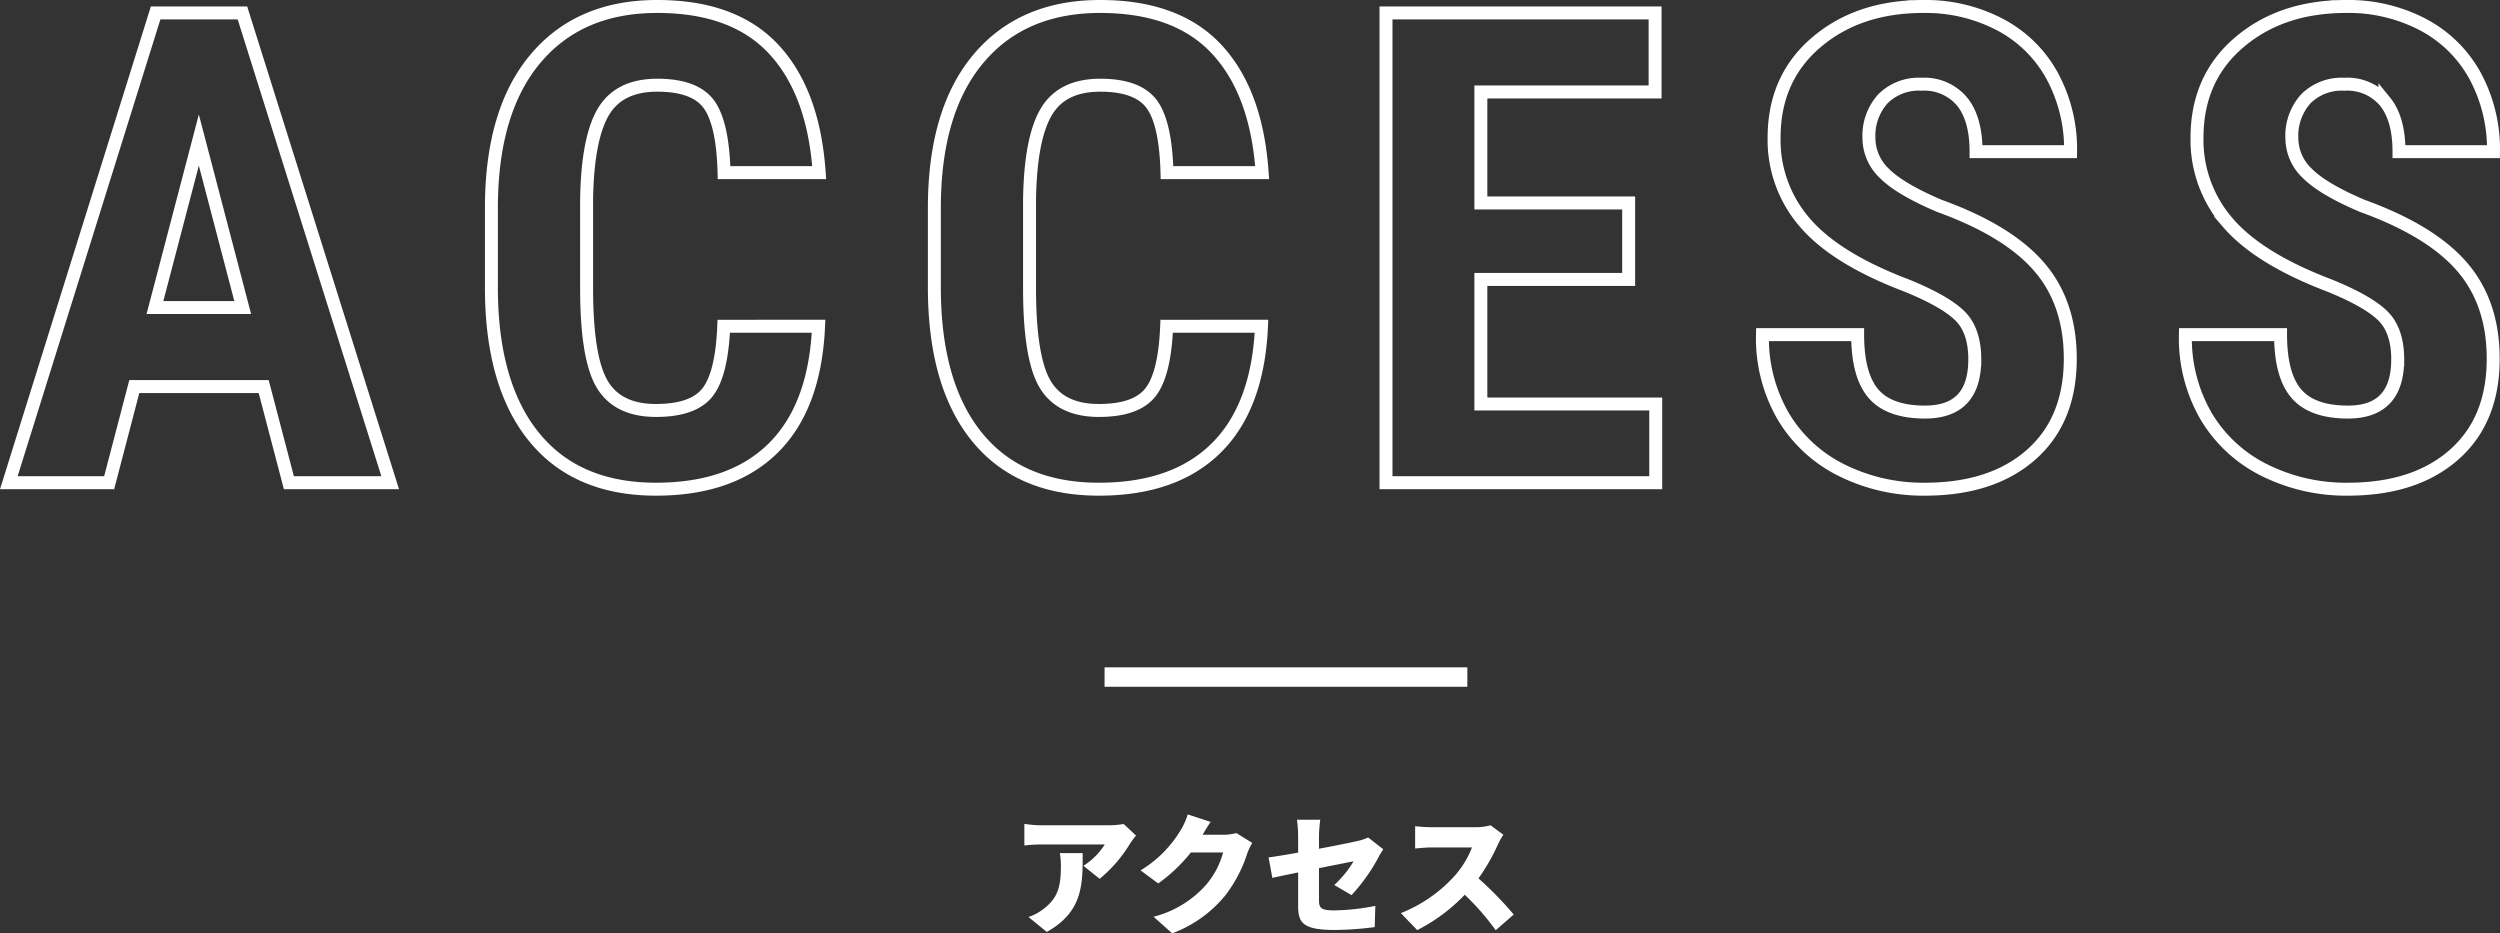 <svg xmlns="http://www.w3.org/2000/svg" width="385.906" height="144.071" viewBox="0 0 385.906 144.071">
  <rect x="0" y="0" width="385.906" height="144.071" fill="#333333" stroke="none"/>
  <g id="グループ_7891" data-name="グループ 7891" transform="translate(-1310.497 -9835.488)">
    <g id="グループ_7890" data-name="グループ 7890">
      <path id="パス_3327" data-name="パス 3327" d="M-153.8-14.842h-19.972L-177.653,0h-15.489l22.661-72.516h13.4L-134.273,0h-15.639Zm-16.784-12.2h13.547l-6.773-25.849Zm102.438,2.889q-.548,12.4-6.973,18.776T-93.244,1Q-105.546,1-112.1-7.1t-6.549-23.084v-12.2q0-14.941,6.773-23.035t18.826-8.093q11.854,0,18,6.624t7,19.025H-82.736q-.2-7.67-2.366-10.583t-7.944-2.914q-5.877,0-8.317,4.109t-2.59,13.522v13.7q0,10.808,2.416,14.842t8.292,4.034q5.777,0,7.969-2.814t2.49-10.185Zm68.372,0q-.548,12.4-6.973,18.776T-24.872,1Q-37.174,1-43.724-7.1t-6.549-23.084v-12.2q0-14.941,6.773-23.035t18.826-8.093q11.854,0,18,6.624t7,19.025H-14.364q-.2-7.67-2.366-10.583t-7.944-2.914q-5.877,0-8.317,4.109t-2.59,13.522v13.7q0,10.808,2.416,14.842t8.292,4.034q5.777,0,7.969-2.814t2.49-10.185ZM56.9-31.377H34.086v19.225H61.08V0H19.444V-72.516H60.981v12.2H34.086v17.133H56.9Zm53.43,12.352q0-4.433-2.266-6.7t-8.243-4.707Q88.911-34.564,84.13-40.118a19.467,19.467,0,0,1-4.781-13.124q0-9.164,6.5-14.717t16.51-5.553a24.721,24.721,0,0,1,11.9,2.814,19.521,19.521,0,0,1,8.043,7.944A23.83,23.83,0,0,1,125.119-51.1H110.527q0-5.08-2.167-7.745a7.589,7.589,0,0,0-6.25-2.665,7.826,7.826,0,0,0-5.977,2.266,8.52,8.52,0,0,0-2.142,6.1,7.513,7.513,0,0,0,2.391,5.4q2.391,2.416,8.467,5.005,10.608,3.835,15.415,9.413t4.806,14.194q0,9.463-6.026,14.792T102.657,1a28.217,28.217,0,0,1-12.8-2.889,21.666,21.666,0,0,1-9.04-8.268,24.017,24.017,0,0,1-3.262-12.7H92.248q0,6.275,2.44,9.114t7.969,2.839Q110.327-10.907,110.327-19.025Zm65.284,0q0-4.433-2.266-6.7T165.1-30.431q-10.907-4.134-15.688-9.687a19.467,19.467,0,0,1-4.781-13.124q0-9.164,6.5-14.717t16.51-5.553a24.721,24.721,0,0,1,11.9,2.814,19.521,19.521,0,0,1,8.043,7.944A23.83,23.83,0,0,1,190.4-51.1H175.811q0-5.08-2.167-7.745a7.589,7.589,0,0,0-6.25-2.665,7.826,7.826,0,0,0-5.977,2.266,8.52,8.52,0,0,0-2.142,6.1,7.513,7.513,0,0,0,2.391,5.4q2.391,2.416,8.467,5.005,10.608,3.835,15.415,9.413t4.806,14.194q0,9.463-6.026,14.792T167.941,1a28.217,28.217,0,0,1-12.8-2.889,21.666,21.666,0,0,1-9.04-8.268,24.017,24.017,0,0,1-3.262-12.7h14.692q0,6.275,2.44,9.114t7.969,2.839Q175.611-10.907,175.611-19.025Z" transform="translate(1505 9910)" fill="none" stroke="#fff" stroke-width="2"/>
      <path id="パス_3328" data-name="パス 3328" d="M-31.9-10.82a11.39,11.39,0,0,1,.16,2c0,3.26-.5,4.96-2.72,6.64A7.767,7.767,0,0,1-36.74-.96l2.82,2.3c5.64-3.14,5.54-7.46,5.54-12.16Zm9.84-4.5a13.813,13.813,0,0,1-2.4.2H-34.84a17.39,17.39,0,0,1-2.54-.22V-12a24.017,24.017,0,0,1,2.54-.16h9.88a10.868,10.868,0,0,1-3.3,3.3l2.5,2a20.929,20.929,0,0,0,4.72-5.48c.2-.32.66-.9.9-1.2Zm17.4,1.4a7.535,7.535,0,0,1-1.98.26H-9.86c.3-.52.78-1.34,1.24-1.98l-3.54-1.16a10.431,10.431,0,0,1-1.06,2.38,18.144,18.144,0,0,1-6.22,6.26l2.72,2.02a24.8,24.8,0,0,0,5.04-4.78H-6.7a12.812,12.812,0,0,1-2.64,5A16.117,16.117,0,0,1-17.44-1l2.88,2.56A19.229,19.229,0,0,0-6.44-4.2a20.965,20.965,0,0,0,3.46-6.56A8.946,8.946,0,0,1-2.2-12.4ZM13.12-4.34a27.622,27.622,0,0,0,4.16-5.84c.2-.4.54-.92.74-1.24l-2.34-1.82a6.976,6.976,0,0,1-1.62.54c-.92.22-3.36.72-5.96,1.2v-1.92a20.155,20.155,0,0,1,.2-2.56H4.7a20.567,20.567,0,0,1,.18,2.56v2.52c-1.9.34-3.6.62-4.56.74L.9-7c.86-.2,2.32-.5,3.98-.84v5.12c0,2.6.64,3.76,5.66,3.76A51.517,51.517,0,0,0,16.7.6l.1-3.28a34.4,34.4,0,0,1-6.36.7c-2.08,0-2.34-.42-2.34-1.6V-8.5c2.42-.48,4.62-.92,5.34-1.06A16.417,16.417,0,0,1,10.46-5.9ZM34.58-15.12a8.462,8.462,0,0,1-2.4.3H25.5a23.74,23.74,0,0,1-2.56-.16v3.44c.56-.04,1.66-.16,2.56-.16h6.22a14.666,14.666,0,0,1-2.8,4.52,22.3,22.3,0,0,1-8.18,5.62l2.52,2.62A26.8,26.8,0,0,0,30.6-4.4a39.708,39.708,0,0,1,4.78,5.48l2.78-2.42a53.284,53.284,0,0,0-5.44-5.58,31,31,0,0,0,3.02-5.28,11.206,11.206,0,0,1,.82-1.46Z" transform="translate(1506 9978)" fill="#fff"/>
      <line id="線_11" data-name="線 11" x2="56" transform="translate(1481 9940)" fill="none" stroke="#fff" stroke-width="3"/>
    </g>
  </g>
</svg>
